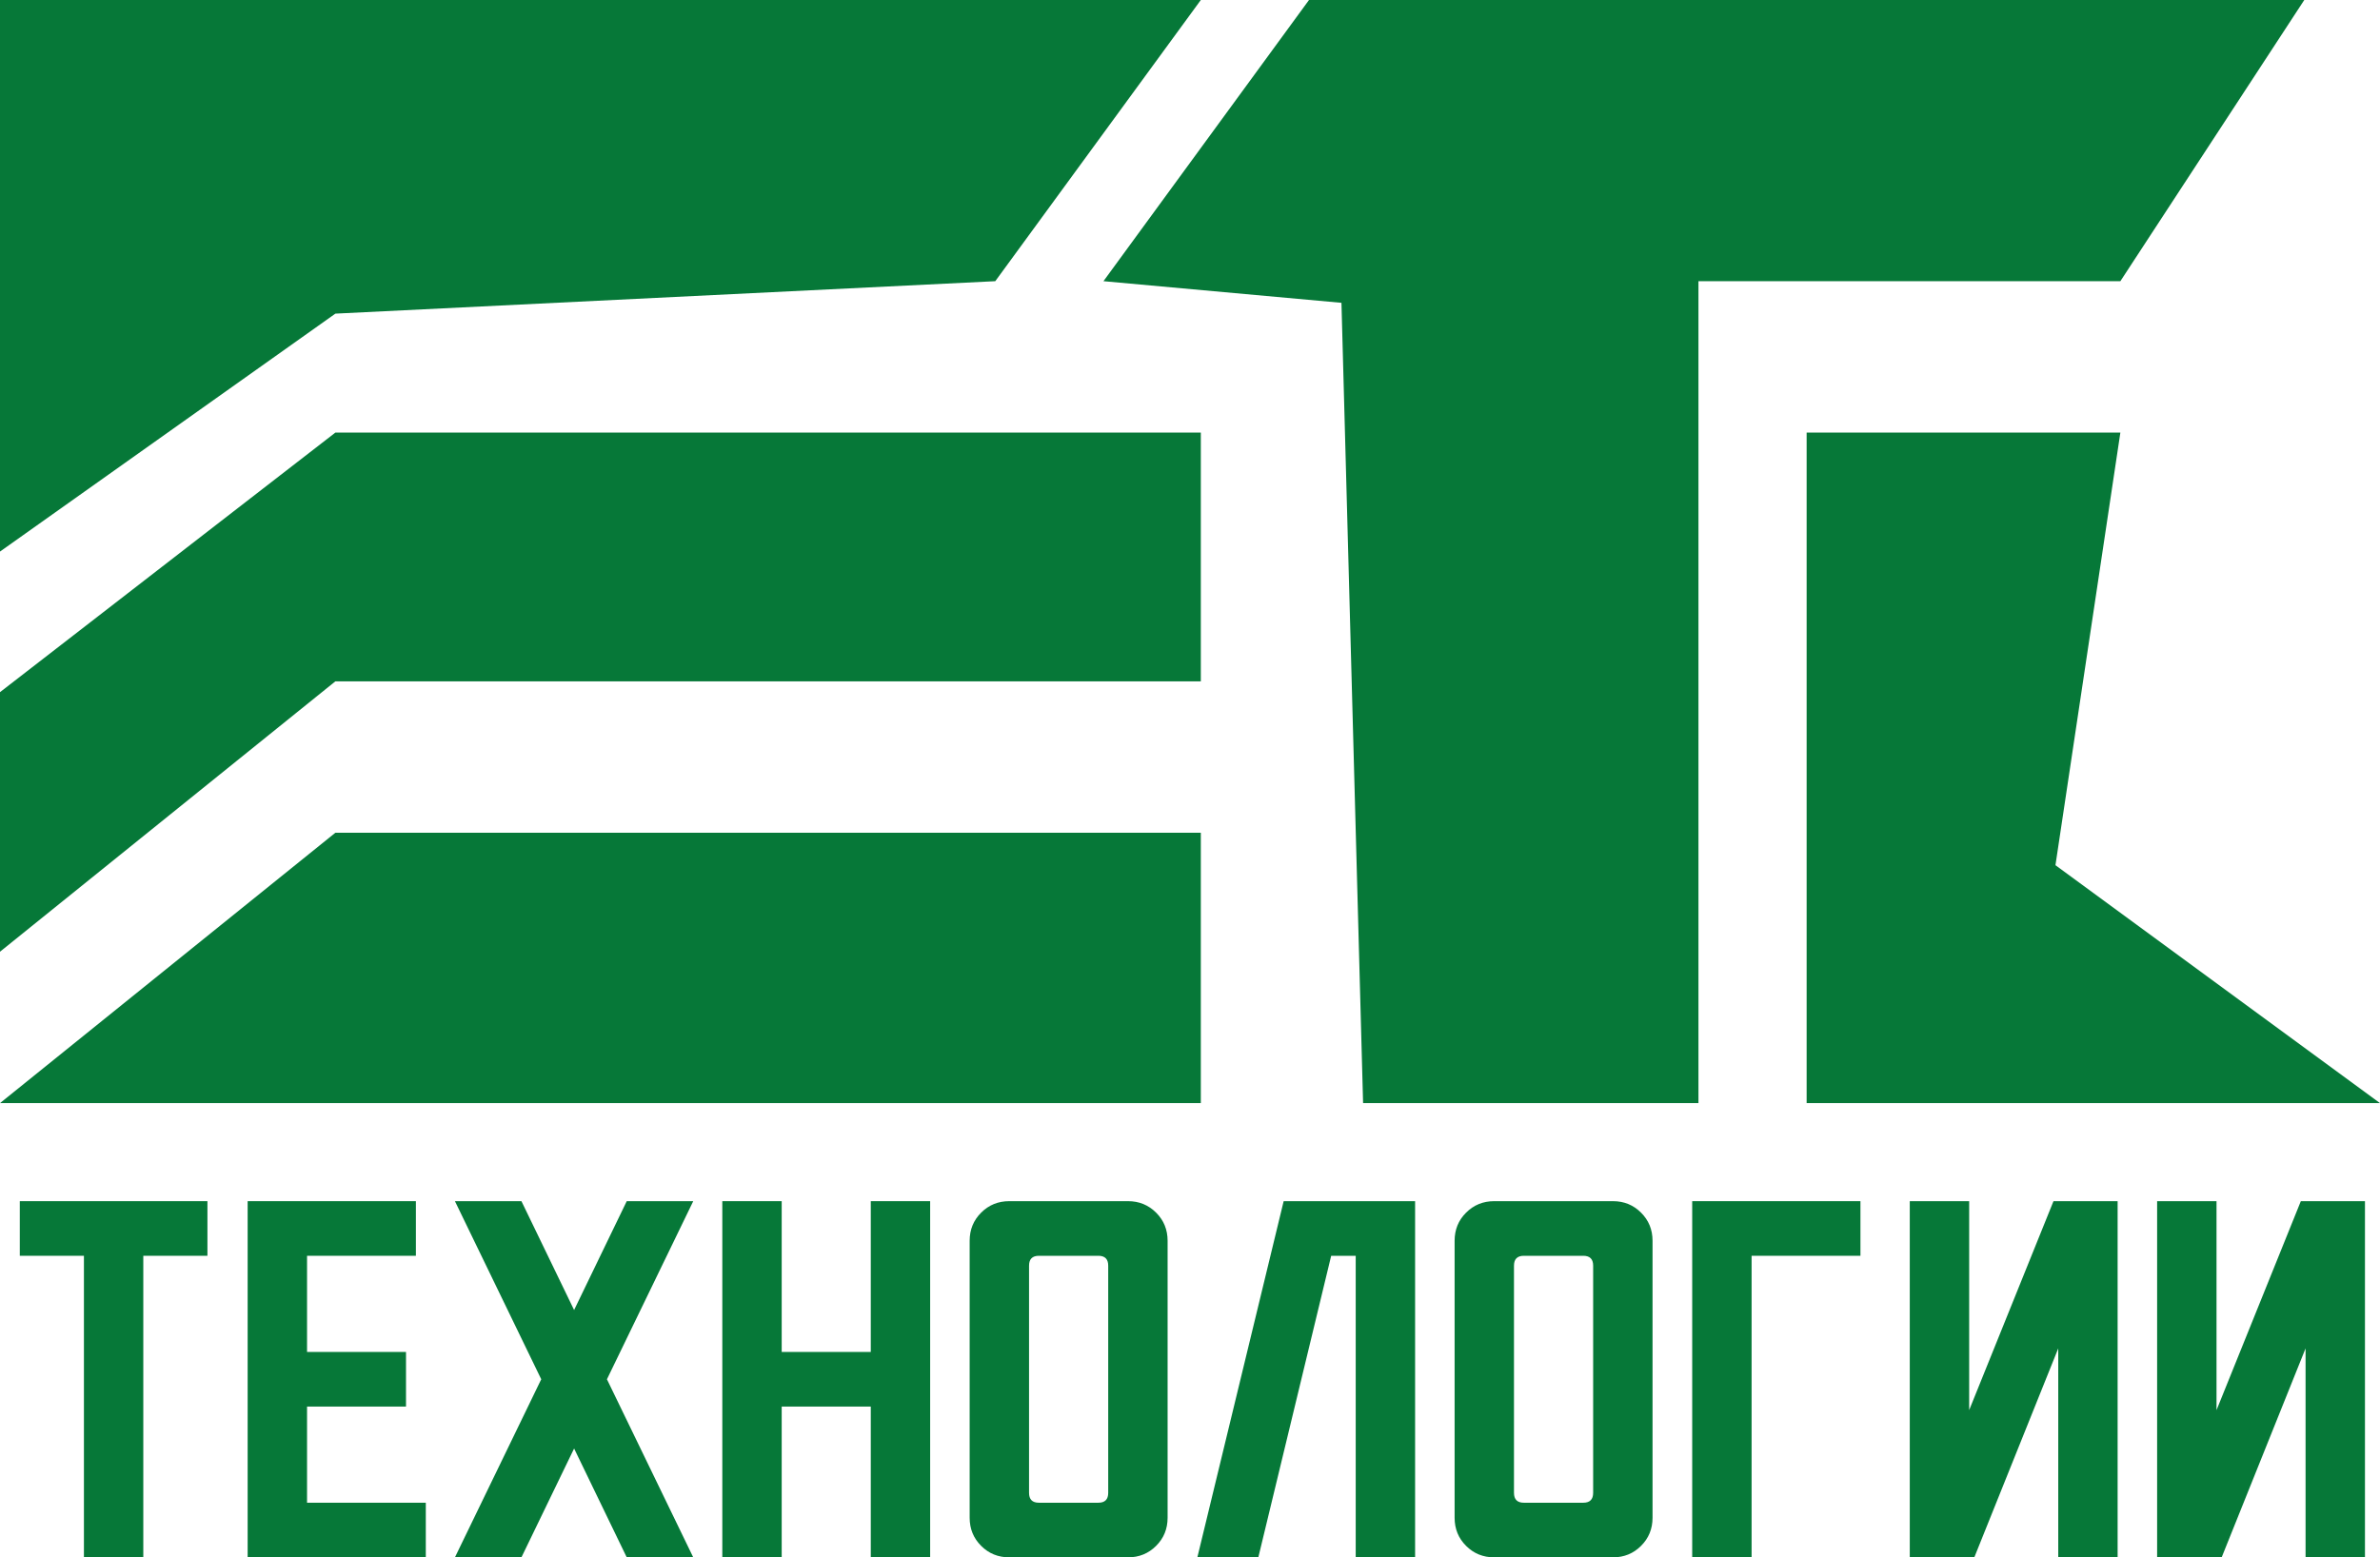 <?xml version="1.0" encoding="UTF-8"?> <svg xmlns="http://www.w3.org/2000/svg" width="110" height="72" viewBox="0 0 110 72" fill="none"><path d="M0 0V25.5L15.5 14.5L46 13L55.5 0H0Z" fill="#067838"></path><path d="M0 44V32L15.5 20H55.5V31.5H15.5L0 44Z" fill="#067838"></path><path d="M15.5 38.5L0 51H55.5V38.5H15.5Z" fill="#067838"></path><path d="M60.5 0L51 13L62 14L63 51H78.5V13H98L106.5 0H60.5Z" fill="#067838"></path><path d="M83.5 51V20H98L95 40L110 51H83.5Z" fill="#067838"></path><path d="M0.915 55.533H9.587V58.058H6.623V72H3.879V58.058H0.915V55.533Z" fill="#067838"></path><path d="M11.446 55.533H19.222V58.058H14.191V62.504H18.765V65.029H14.191V69.475H19.68V72H11.446V55.533Z" fill="#067838"></path><path d="M21.026 55.533H24.1L26.534 60.565L28.967 55.533H32.041L28.052 63.767L32.041 72H28.967L26.534 66.968L24.1 72H21.026L25.015 63.767L21.026 55.533Z" fill="#067838"></path><path d="M33.384 55.533H36.129V62.504H40.246V55.533H42.99V72H40.246V65.029H36.129V72H33.384V55.533Z" fill="#067838"></path><path d="M50.763 58.058H48.018C47.713 58.058 47.561 58.21 47.561 58.515V69.018C47.561 69.323 47.713 69.475 48.018 69.475H50.763C51.068 69.475 51.22 69.323 51.22 69.018V58.515C51.22 58.21 51.068 58.058 50.763 58.058ZM46.646 55.533H52.135C52.647 55.533 53.08 55.71 53.434 56.064C53.788 56.417 53.965 56.85 53.965 57.363V70.17C53.965 70.683 53.788 71.116 53.434 71.469C53.08 71.823 52.647 72 52.135 72H46.646C46.134 72 45.7 71.823 45.347 71.469C44.993 71.116 44.816 70.683 44.816 70.17V57.363C44.816 56.85 44.993 56.417 45.347 56.064C45.7 55.71 46.134 55.533 46.646 55.533Z" fill="#067838"></path><path d="M59.329 55.533H65.404V72H62.659V58.058H61.525L58.158 72H55.34L59.329 55.533Z" fill="#067838"></path><path d="M73.176 58.058H70.432C70.127 58.058 69.974 58.21 69.974 58.515V69.018C69.974 69.323 70.127 69.475 70.432 69.475H73.176C73.481 69.475 73.633 69.323 73.633 69.018V58.515C73.633 58.21 73.481 58.058 73.176 58.058ZM69.059 55.533H74.548C75.061 55.533 75.494 55.71 75.847 56.064C76.201 56.417 76.378 56.85 76.378 57.363V70.17C76.378 70.683 76.201 71.116 75.847 71.469C75.494 71.823 75.061 72 74.548 72H69.059C68.547 72 68.114 71.823 67.76 71.469C67.406 71.116 67.23 70.683 67.23 70.17V57.363C67.23 56.85 67.406 56.417 67.76 56.064C68.114 55.71 68.547 55.533 69.059 55.533Z" fill="#067838"></path><path d="M78.211 55.533H85.987V58.058H80.956V72H78.211V55.533Z" fill="#067838"></path><path d="M88.267 55.533H91.012V65.194L94.909 55.533H97.873V72H95.129V62.339L91.25 72H88.267V55.533Z" fill="#067838"></path><path d="M99.699 55.533H102.444V65.194L106.341 55.533H109.305V72H106.56V62.339L102.682 72H99.699V55.533Z" fill="#067838"></path></svg> 